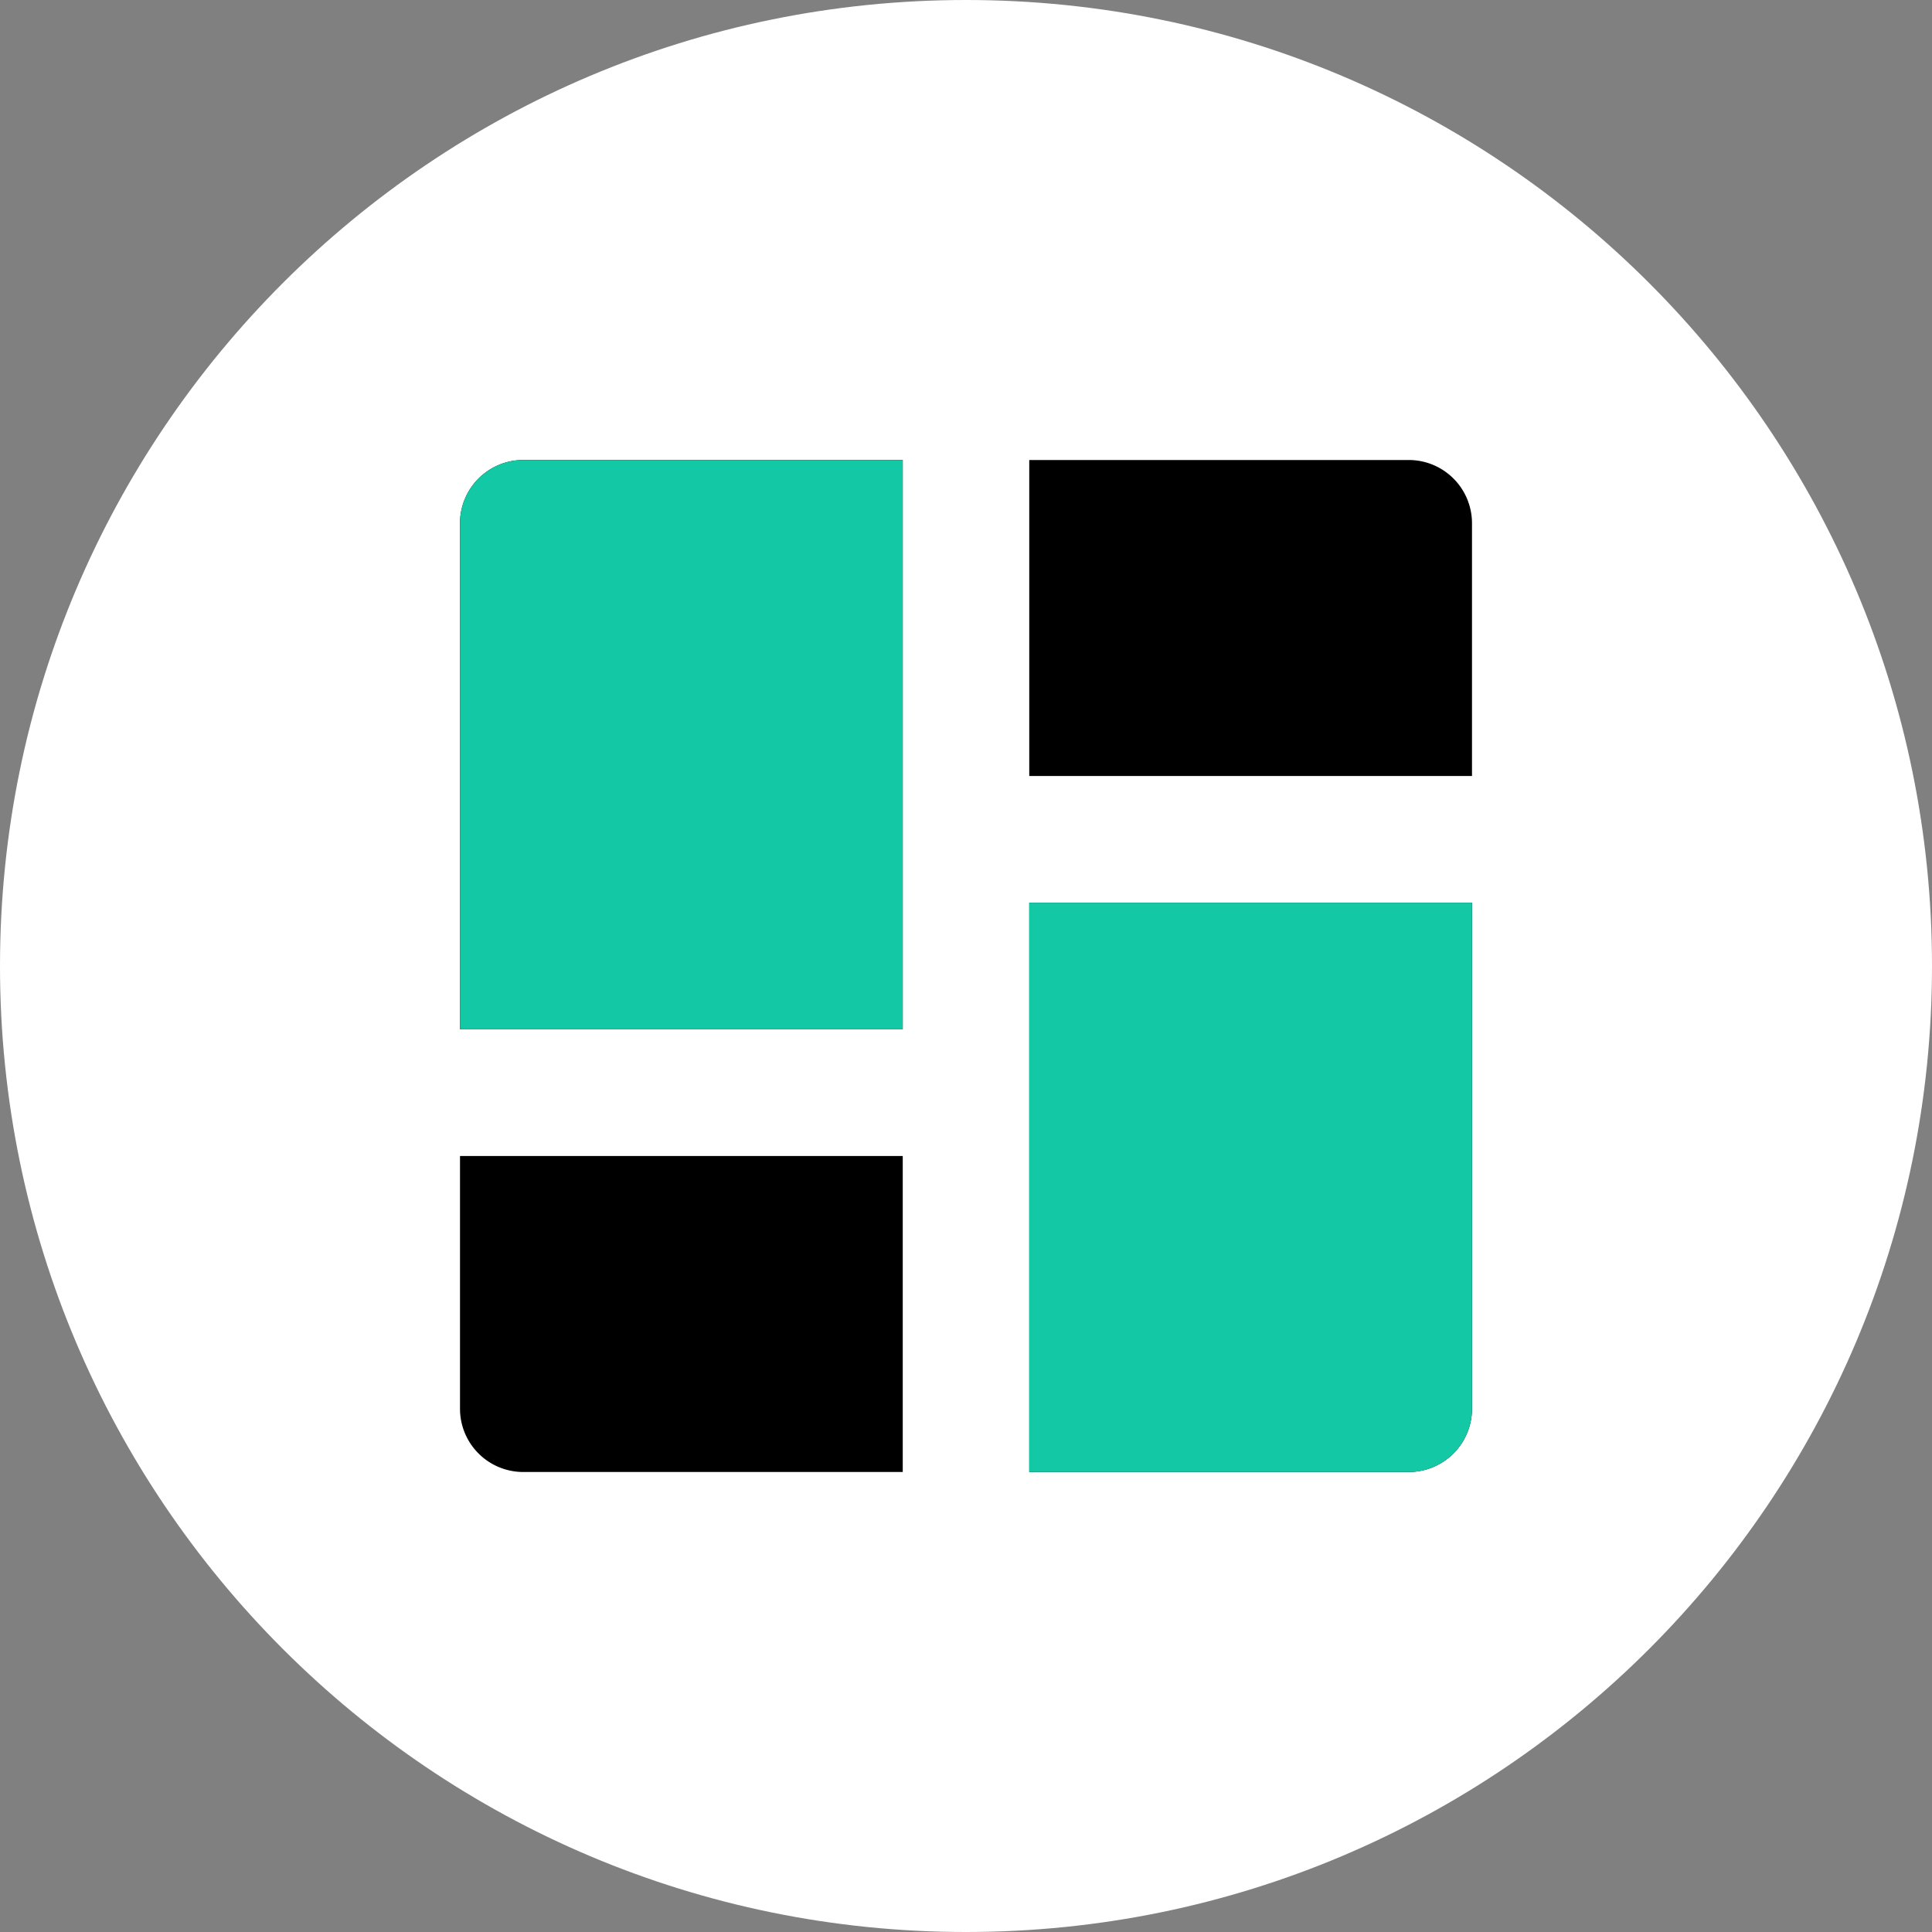 <svg width="104" height="104" fill="none" xmlns="http://www.w3.org/2000/svg"><rect width="100%" height="100%" fill="#808080" stroke="none"/><path d="M52 104c28.719 0 52-23.281 52-52S80.719 0 52 0 0 23.281 0 52s23.281 52 52 52z" fill="#fff"/><path d="M24.762 75.833a3.405 3.405 0 0 0 3.405 3.405h20.428V62.227H24.762v13.606zM79.238 28.167a3.405 3.405 0 0 0-3.405-3.405H55.405v17.011h23.833V28.167zM24.762 28.167a3.405 3.405 0 0 1 3.405-3.405h20.428v30.643H24.762V28.167zM79.238 75.833a3.405 3.405 0 0 1-3.405 3.405H55.405V48.595h23.833v27.238z" fill="#000"/><path d="M24.762 28.167a3.405 3.405 0 0 1 3.405-3.405h20.428v30.643H24.762V28.167zM79.238 75.833a3.405 3.405 0 0 1-3.405 3.405H55.405V48.595h23.833v27.238z" fill="#13C8A4"/></svg>